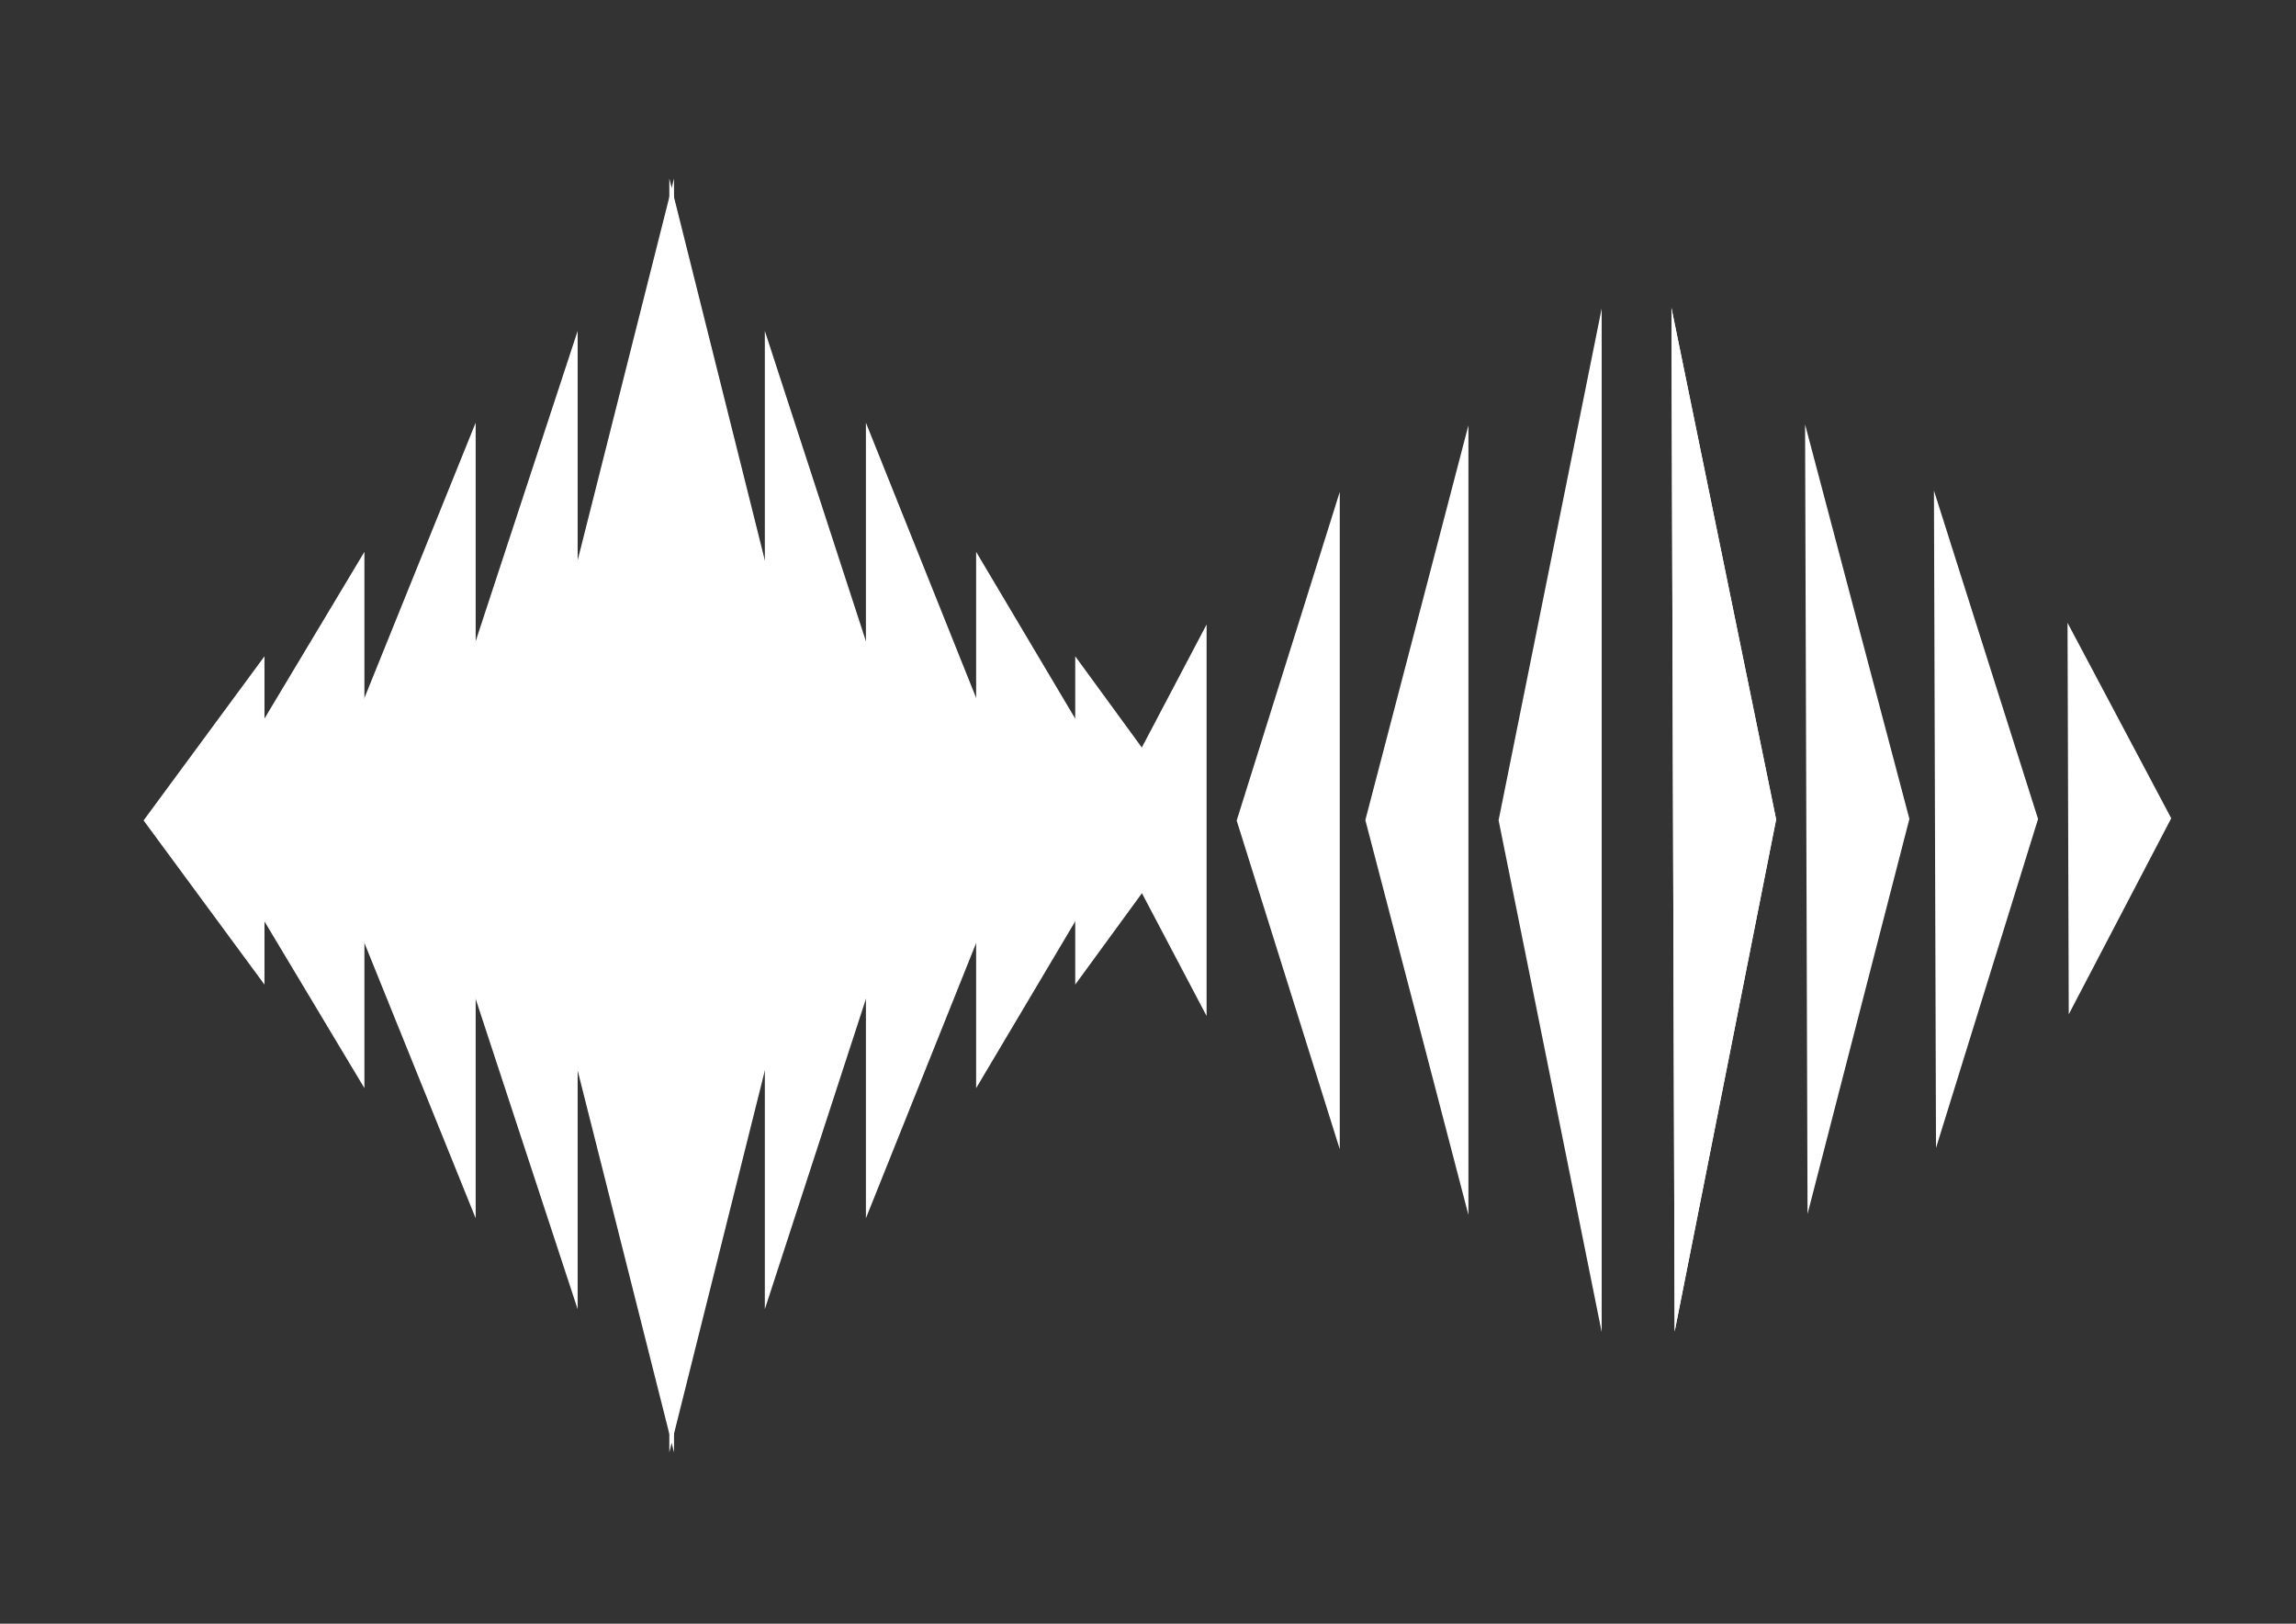 <?xml version="1.0" encoding="UTF-8"?>
<svg width="297mm" height="210mm" version="1.1" viewBox="0 0 297 210" xmlns="http://www.w3.org/2000/svg" xmlns:cc="http://creativecommons.org/ns#" xmlns:dc="http://purl.org/dc/elements/1.1/" xmlns:rdf="http://www.w3.org/1999/02/22-rdf-syntax-ns#" xmlns:xlink="http://www.w3.org/1999/xlink">
 <rect x="0" y="0" width="297" height="210" fill="#333333" stroke="none"/>
 <defs>
  <linearGradient id="linearGradient1032" x1="16.459" x2="250.08" y1="105.3" y2="105.3" gradientUnits="userSpaceOnUse">
   <stop style="stop-color:#ffffff" offset="0"/>
   <stop style="stop-color:#ffffff" offset="1"/>
  </linearGradient>
 </defs>
 <g transform="matrix(1.123 0 0 1.079 .058 -8.132)" style="fill:url(#linearGradient1032)">
  <g transform="matrix(-1.009 0 0 1 105.04 2.4)" style="fill:url(#linearGradient1032)">
   <path transform="matrix(.238 0 0 1.715 18.392 -37.14)" d="m114.15 81.643-77.107 44.518-2e-6 -44.518 2e-6 -44.518 38.554 22.259z" style="fill:url(#linearGradient1032);stroke-width:.265"/>
   <path transform="matrix(.179 0 0 .442 67.33 67.391)" d="m114.15 81.643-77.107 44.518-2e-6 -44.518 2e-6 -44.518 38.554 22.259z" style="fill:url(#linearGradient1032);stroke-width:.265"/>
   <path transform="matrix(.238 0 0 .722 53.736 44.479)" d="m114.15 81.643-77.107 44.518-2e-6 -44.518 2e-6 -44.518 38.554 22.259z" style="fill:url(#linearGradient1032);stroke-width:.265"/>
   <path transform="matrix(.238 0 0 1.071 41.036 16.043)" d="m114.15 81.643-77.107 44.518-2e-6 -44.518 2e-6 -44.518 38.554 22.259z" style="fill:url(#linearGradient1032);stroke-width:.265"/>
   <path transform="matrix(.238 0 0 1.317 29.394 -4.091)" d="m114.15 81.643-77.107 44.518-2e-6 -44.518 2e-6 -44.518 38.554 22.259z" style="fill:url(#linearGradient1032);stroke-width:.265"/>
  </g>
  <g transform="translate(-6.35)" style="fill:url(#linearGradient1032)">
   <path transform="matrix(.238 0 0 1.715 74.58 -34.74)" d="m114.15 81.643-77.107 44.518-2e-6 -44.518 2e-6 -44.518 38.554 22.259z" style="fill:url(#linearGradient1032);stroke-width:.265"/>
   <path transform="matrix(.179 0 0 .442 123.52 69.791)" d="m114.15 81.643-77.107 44.518-2e-6 -44.518 2e-6 -44.518 38.554 22.259z" style="fill:url(#linearGradient1032);stroke-width:.265"/>
   <path transform="matrix(.238 0 0 .722 109.92 46.879)" d="m114.15 81.643-77.107 44.518-2e-6 -44.518 2e-6 -44.518 38.554 22.259z" style="fill:url(#linearGradient1032);stroke-width:.265"/>
   <path transform="matrix(.238 0 0 1.071 97.224 18.443)" d="m114.15 81.643-77.107 44.518-2e-6 -44.518 2e-6 -44.518 38.554 22.259z" style="fill:url(#linearGradient1032);stroke-width:.265"/>
   <path transform="matrix(.238 0 0 1.317 85.582 -1.691)" d="m114.15 81.643-77.107 44.518-2e-6 -44.518 2e-6 -44.518 38.554 22.259z" style="fill:url(#linearGradient1032);stroke-width:.265"/>
  </g>
  <g transform="translate(-16.933)" style="fill:url(#linearGradient1032)">
   <path transform="matrix(-.154 0 0 .527 161.57 62.829)" d="m114.15 81.643-77.107 44.518-2e-6 -44.518 2e-6 -44.518 38.554 22.259z" style="fill:url(#linearGradient1032);stroke-width:.265"/>
   <path transform="matrix(-.154 0 0 .885 176.91 33.64)" d="m114.15 81.643-77.107 44.518-2e-6 -44.518 2e-6 -44.518 38.554 22.259z" style="fill:url(#linearGradient1032);stroke-width:.265"/>
   <path transform="matrix(-.154 0 0 1.063 191.73 19.051)" d="m114.15 81.643-77.107 44.518-2e-6 -44.518 2e-6 -44.518 38.554 22.259z" style="fill:url(#linearGradient1032);stroke-width:.265"/>
   <path transform="matrix(-.154 0 0 1.378 207.08 -6.646)" d="m114.15 81.643-77.107 44.518-2e-6 -44.518 2e-6 -44.518 38.554 22.259z" style="fill:url(#linearGradient1032);stroke-width:.265"/>
  </g>
  <g transform="matrix(-1 .003 .003 1 393.72 -.668)" style="fill:url(#linearGradient1032)">
   <path transform="matrix(-.154 0 0 .527 161.57 62.829)" d="m114.15 81.643-77.107 44.518-2e-6 -44.518 2e-6 -44.518 38.554 22.259z" style="fill:url(#linearGradient1032);stroke-width:.265"/>
   <path transform="matrix(-.154 0 0 .885 176.91 33.64)" d="m114.15 81.643-77.107 44.518-2e-6 -44.518 2e-6 -44.518 38.554 22.259z" style="fill:url(#linearGradient1032);stroke-width:.265"/>
   <path transform="matrix(-.154 0 0 1.063 191.73 19.051)" d="m114.15 81.643-77.107 44.518-2e-6 -44.518 2e-6 -44.518 38.554 22.259z" style="fill:url(#linearGradient1032);stroke-width:.265"/>
   <path transform="matrix(-.154 0 0 1.378 207.08 -6.646)" d="m114.15 81.643-77.107 44.518-2e-6 -44.518 2e-6 -44.518 38.554 22.259z" style="fill:url(#linearGradient1032);stroke-width:.265"/>
   <path transform="matrix(-.154 0 0 1.378 207.08 -6.646)" d="m114.15 81.643-77.107 44.518-2e-6 -44.518 2e-6 -44.518 38.554 22.259z" style="fill:url(#linearGradient1032);stroke-width:.265"/>
  </g>
 </g>
</svg>
